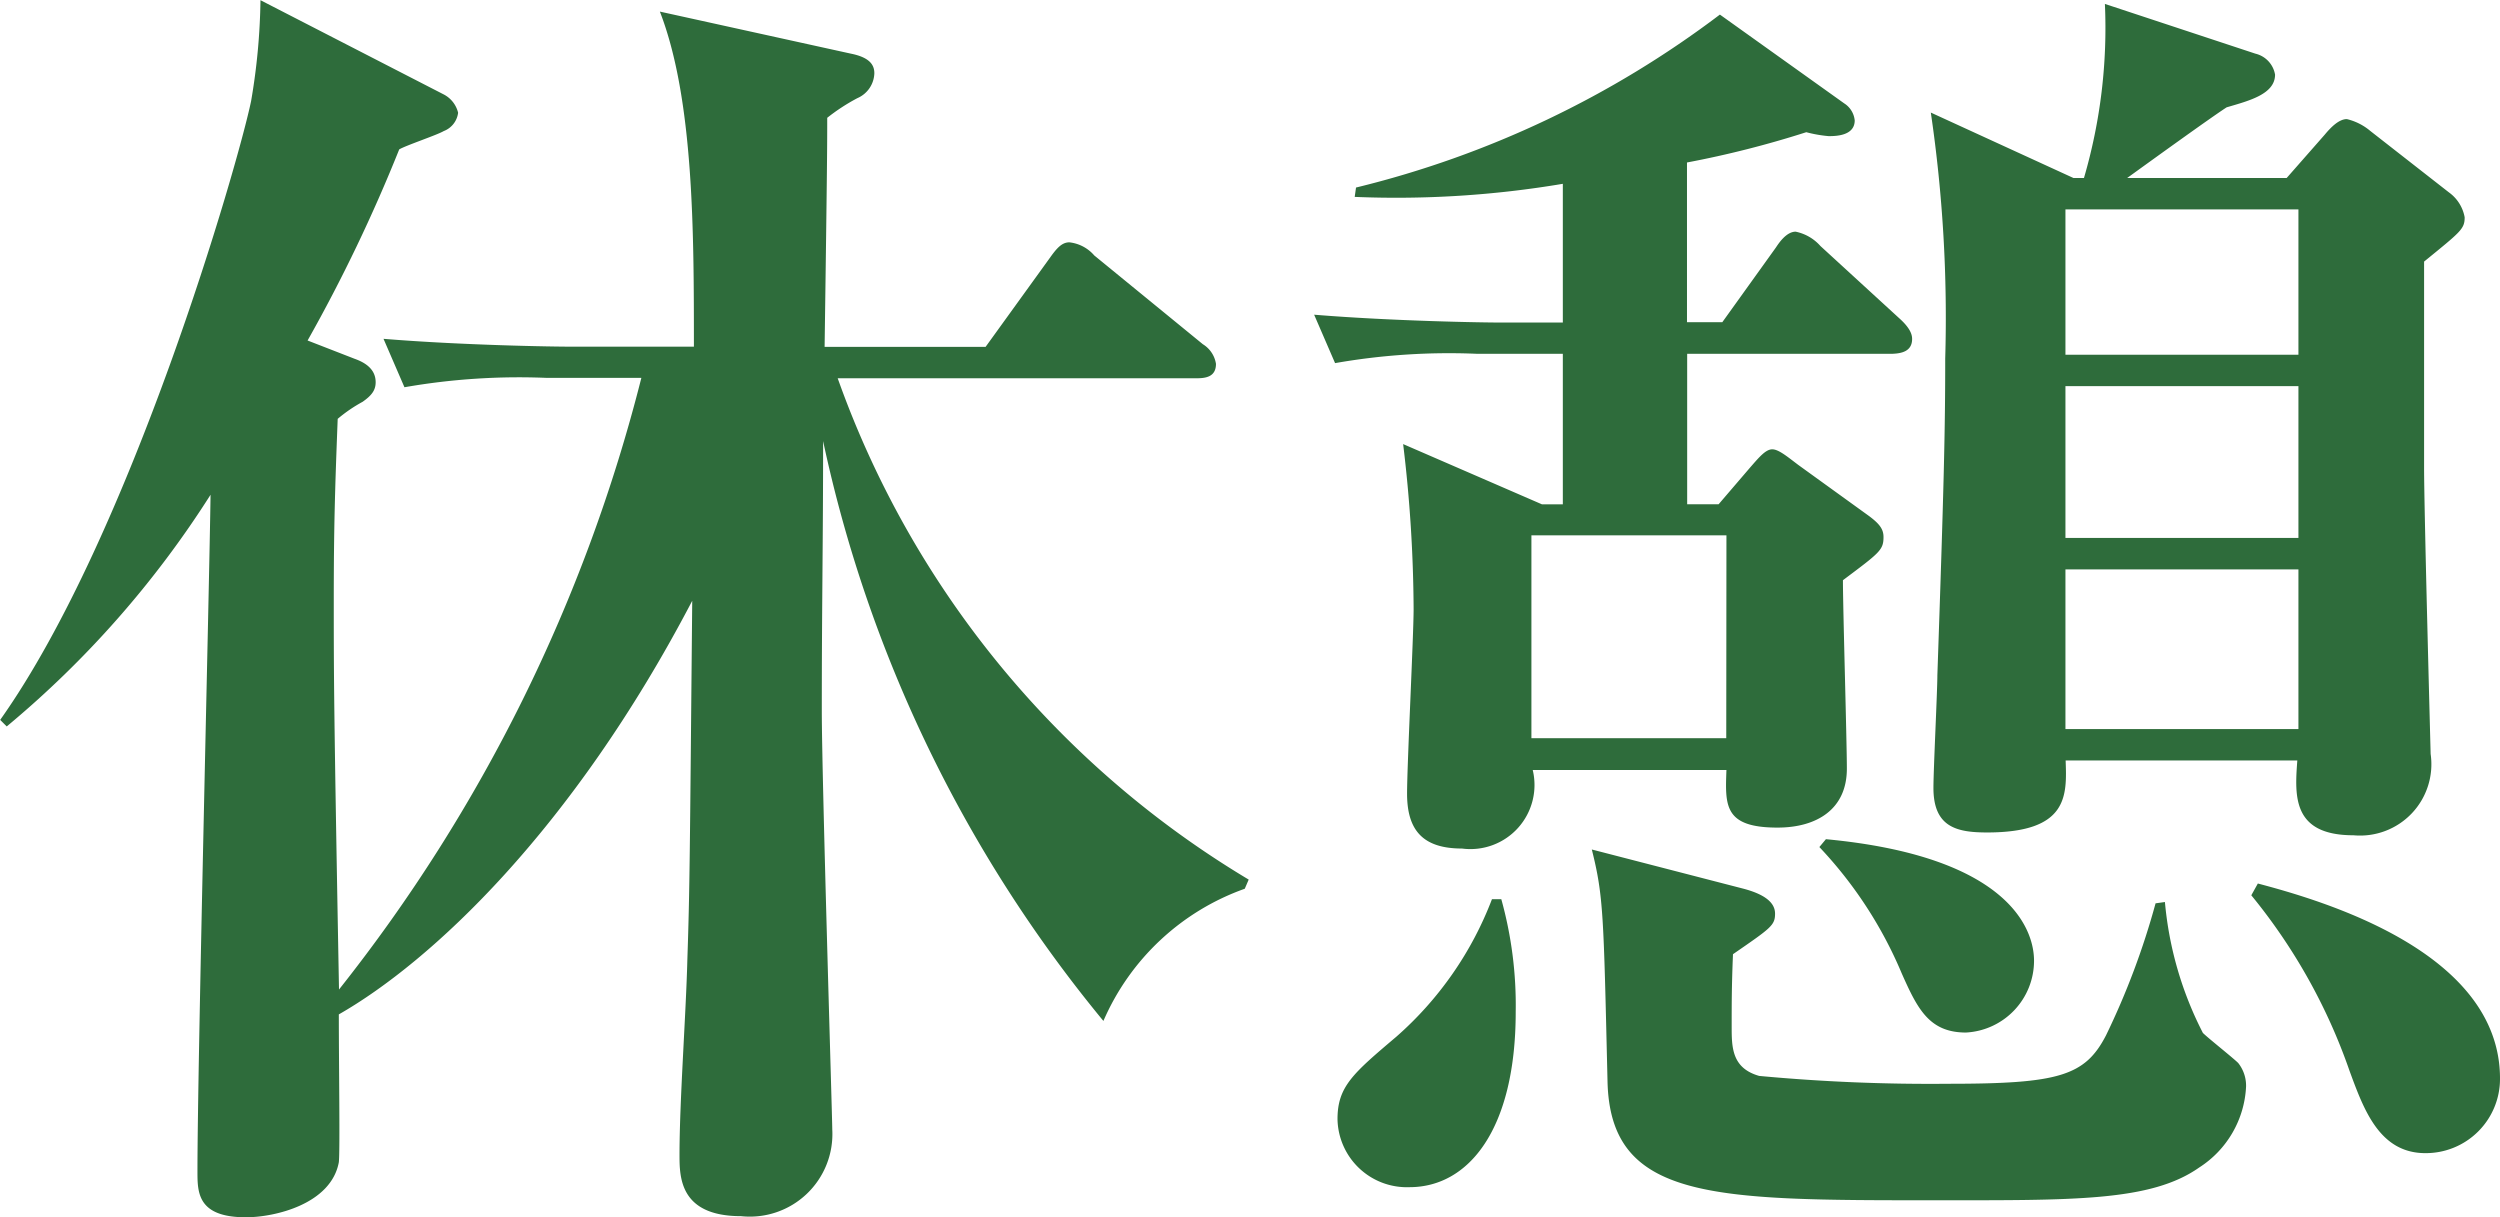 <svg xmlns="http://www.w3.org/2000/svg" width="53.48" height="26.04"><path data-name="パス 21" d="M26.712 18.816A20.486 20.486 0 0 1 17.92 8.092h7.672c.2 0 .42-.028.42-.308a.6.6 0 0 0-.28-.42l-2.324-1.9a.822.822 0 0 0-.532-.28c-.168 0-.28.14-.42.336l-1.372 1.9H17.64c.056-3.948.056-4.368.056-4.9a4.186 4.186 0 0 1 .644-.42.6.6 0 0 0 .364-.532c0-.168-.084-.336-.5-.42l-4.088-.9c.728 1.876.728 4.732.728 7.168h-2.64c-.336 0-2.3-.028-4-.168l.448 1.036a14.215 14.215 0 0 1 3.052-.2h2.016a34.732 34.732 0 0 1-6.468 13.084c-.112-6.076-.112-6.748-.112-8.316 0-1.6.028-2.436.084-3.892a3.16 3.16 0 0 1 .532-.364c.2-.14.28-.252.28-.42 0-.28-.224-.42-.448-.5L6.58 7.284a34.224 34.224 0 0 0 1.96-4.088c.14-.084.812-.308.952-.392a.483.483 0 0 0 .308-.392.6.6 0 0 0-.308-.392L5.572.004a13.716 13.716 0 0 1-.2 2.156C5.096 3.5 2.804 11.452.004 15.4l.14.14a21.244 21.244 0 0 0 4.36-4.956c-.028 2.072-.28 12.18-.28 14.476 0 .448 0 .98 1.036.98.616 0 1.82-.28 1.988-1.176.028-.224 0-2.1 0-3.164 1.96-1.12 4.984-3.92 7.56-8.848-.052 5.516-.052 6.132-.104 7.676-.028 1.148-.168 3.024-.168 4.172 0 .476 0 1.316 1.316 1.316a1.766 1.766 0 0 0 1.952-1.852c0-.252-.224-7.532-.224-8.96 0-2.268.028-3.64.028-5.768a29 29 0 0 0 5.996 12.404 5.191 5.191 0 0 1 3.024-2.828ZM52.724 4.648a.839.839 0 0 0-.336-.532L50.704 2.8a1.212 1.212 0 0 0-.5-.252c-.168 0-.336.168-.476.336l-.812.924h-3.412c1.82-1.316 2.044-1.456 2.128-1.512.476-.14 1.036-.28 1.036-.7a.558.558 0 0 0-.42-.448L45.028.084a11.444 11.444 0 0 1-.448 3.724h-.224l-3.052-1.4a30.14 30.14 0 0 1 .308 5.264c0 1.54-.028 2.716-.168 6.776 0 .336-.084 2.016-.084 2.408 0 .84.5.952 1.148.952 1.736 0 1.708-.784 1.68-1.54h4.956c-.056.756-.112 1.6 1.2 1.6a1.526 1.526 0 0 0 1.652-1.74c0-.056-.14-5.18-.14-6.132v-4.4c.784-.64.868-.696.868-.948Zm-3.556 6.86h-4.984V8.26h4.984Zm0-3.92h-4.984V4.48h4.984Zm0 8.008h-4.984V12.18h4.984Zm-8.264-8.344c0-.084-.028-.224-.28-.448l-1.68-1.54a.968.968 0 0 0-.532-.308c-.2 0-.364.252-.42.336l-1.148 1.6h-.756V3.476a21.347 21.347 0 0 0 2.552-.648 2.829 2.829 0 0 0 .476.084c.14 0 .56 0 .56-.336a.489.489 0 0 0-.224-.364l-2.66-1.9a21.211 21.211 0 0 1-7.784 3.7l-.028.2a21.443 21.443 0 0 0 4.452-.28V6.9h-1.344c-.308 0-2.268-.028-3.976-.168l.448 1.036a14.073 14.073 0 0 1 3.024-.2h1.848v3.22h-.448L30.016 9.5a30.38 30.38 0 0 1 .224 3.528c0 .56-.14 3.332-.14 3.948 0 .784.336 1.176 1.176 1.176a1.371 1.371 0 0 0 1.512-1.68h4.144c-.028.756-.056 1.232 1.092 1.232.84 0 1.484-.392 1.484-1.26 0-.588-.084-3.416-.084-4.032.784-.588.868-.644.868-.924 0-.168-.084-.28-.308-.448l-1.512-1.092c-.224-.168-.42-.336-.56-.336s-.28.168-.476.392l-.672.784h-.672v-3.22h4.4c.164-.008.412-.04.412-.316Zm-3.976 8.54H32.76v-4.34h4.172Zm16.552 7.28c0-2.716-3.808-3.808-5.18-4.172l-.14.252a12.266 12.266 0 0 1 2.1 3.752c.308.84.644 1.764 1.624 1.764a1.588 1.588 0 0 0 1.596-1.596Zm-9.968-2.52c0-.728-.616-2.24-4.452-2.6l-.14.168a9.011 9.011 0 0 1 1.764 2.708c.336.756.588 1.26 1.372 1.26a1.538 1.538 0 0 0 1.456-1.536Zm4.536 2.688a.782.782 0 0 0-.168-.5c-.112-.112-.644-.532-.756-.644a7.592 7.592 0 0 1-.812-2.8l-.2.028a16.235 16.235 0 0 1-1.06 2.824c-.448.868-1.008 1.036-3.36 1.036a39.374 39.374 0 0 1-4.06-.168c-.588-.168-.588-.616-.588-1.064 0-.476 0-.868.028-1.54.812-.56.9-.616.9-.868s-.252-.42-.672-.532l-3.248-.84c.252 1.008.252 1.4.336 4.956.056 2.548 2.24 2.548 6.972 2.548 3 0 4.648.028 5.684-.7a2.178 2.178 0 0 0 1.004-1.736Zm-15.624-1.596a8.458 8.458 0 0 0-.308-2.408h-.2a7.445 7.445 0 0 1-2.044 2.94c-.924.784-1.26 1.064-1.26 1.764a1.484 1.484 0 0 0 1.54 1.456c1.264 0 2.272-1.232 2.272-3.752Z" fill="#2e6c3b"/></svg>